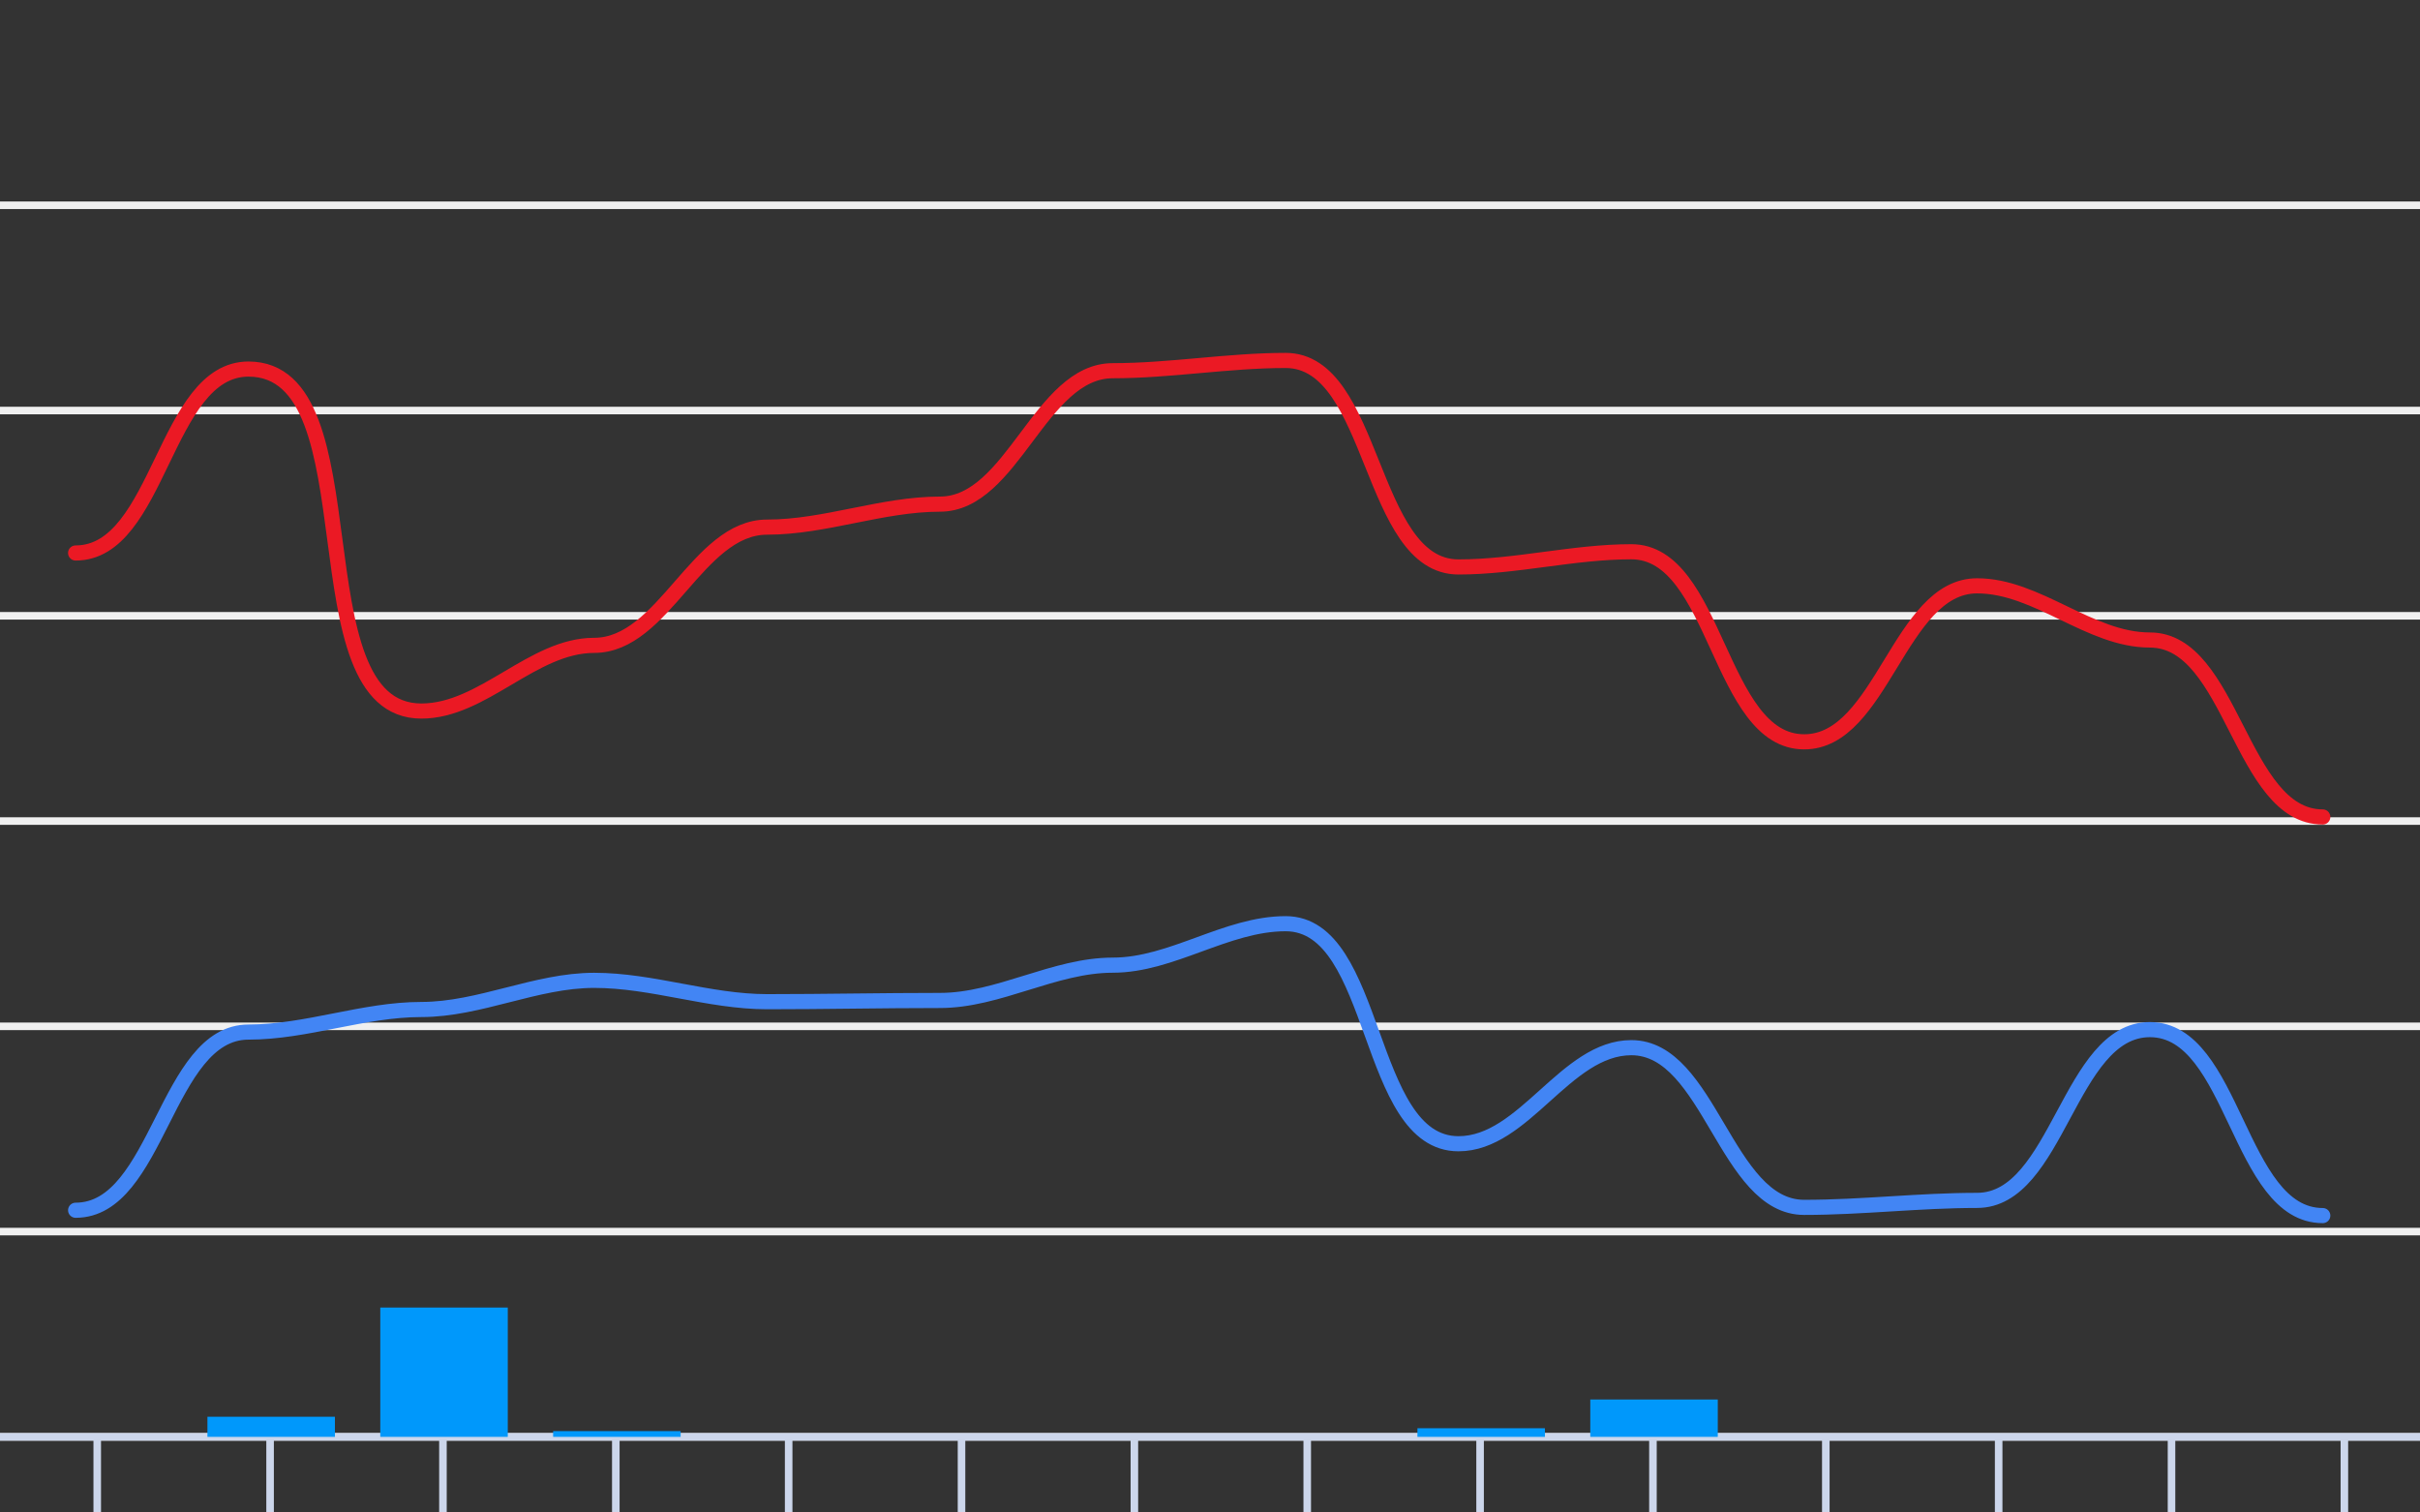 <svg version="1.1" width="320" height="200" viewbox="0 0 320 200" preserveAspectRatio="xMinYMin meet" xmlns="http://www.w3.org/2000/svg"><rect width="100%" height="100%" fill="#333333" stroke="none"/><path stroke="#F0F0F0" fill="none" stroke-width="1" d="M0 27.143 L320 27.143"></path><path stroke="#F0F0F0" fill="none" stroke-width="1" d="M0 54.286 L320 54.286"></path><path stroke="#F0F0F0" fill="none" stroke-width="1" d="M0 81.429 L320 81.429"></path><path stroke="#F0F0F0" fill="none" stroke-width="1" d="M0 108.571 L320 108.571"></path><path stroke="#F0F0F0" fill="none" stroke-width="1" d="M0 135.714 L320 135.714"></path><path stroke="#F0F0F0" fill="none" stroke-width="1" d="M0 162.857 L320 162.857"></path><path stroke="#F0F0F0" fill="none" stroke-width="1" d="M0 190 L320 190"></path><path fill="none" stroke="#ccd6eb" stroke-width="1" d="M0 190 L 320 190"></path><path fill="none" stroke="#ccd6eb" stroke-width="1" d="M12.857 190 L12.857 200"></path><path fill="none" stroke="#ccd6eb" stroke-width="1" d="M35.714 190 L35.714 200"></path><path fill="none" stroke="#ccd6eb" stroke-width="1" d="M58.571 190 L58.571 200"></path><path fill="none" stroke="#ccd6eb" stroke-width="1" d="M81.429 190 L81.429 200"></path><path fill="none" stroke="#ccd6eb" stroke-width="1" d="M104.286 190 L104.286 200"></path><path fill="none" stroke="#ccd6eb" stroke-width="1" d="M127.143 190 L127.143 200"></path><path fill="none" stroke="#ccd6eb" stroke-width="1" d="M150 190 L150 200"></path><path fill="none" stroke="#ccd6eb" stroke-width="1" d="M172.857 190 L172.857 200"></path><path fill="none" stroke="#ccd6eb" stroke-width="1" d="M195.714 190 L195.714 200"></path><path fill="none" stroke="#ccd6eb" stroke-width="1" d="M218.571 190 L218.571 200"></path><path fill="none" stroke="#ccd6eb" stroke-width="1" d="M241.429 190 L241.429 200"></path><path fill="none" stroke="#ccd6eb" stroke-width="1" d="M264.286 190 L264.286 200"></path><path fill="none" stroke="#ccd6eb" stroke-width="1" d="M287.143 190 L287.143 200"></path><path fill="none" stroke="#ccd6eb" stroke-width="1" d="M310 190 L310 200"></path><path stroke="#eb1924" fill="none" stroke-width="2" stroke-linejoin="round" stroke-linecap="round" d="M10 73.123 C21.125,73.123 21.732,48.803 32.857,48.803 C49.747,48.803 38.825,94.023 55.714,94.023 C63.865,94.023 70.421,85.337 78.571,85.337 C87.802,85.337 92.198,69.703 101.429,69.703 C109.115,69.703 116.6,66.663 124.286,66.663 C133.91,66.663 137.518,49.02 147.143,49.02 C154.775,49.02 162.368,47.663 170,47.663 C181.87,47.663 180.987,74.969 192.857,74.969 C200.506,74.969 208.066,72.96 215.714,72.96 C227.039,72.96 227.247,98.094 238.571,98.094 C248.835,98.094 251.165,77.466 261.429,77.466 C269.413,77.466 276.301,84.631 284.286,84.631 C295.189,84.631 296.24,108.029 307.143,108.029"></path><path stroke="#4285f4" fill="none" stroke-width="2" stroke-linejoin="round" stroke-linecap="round" d="M10 160.034 C20.942,160.034 21.915,136.474 32.857,136.474 C40.541,136.474 48.031,133.489 55.714,133.489 C63.441,133.489 70.845,129.634 78.571,129.634 C86.248,129.634 93.752,132.457 101.429,132.457 C109.048,132.457 116.666,132.294 124.286,132.294 C132.062,132.294 139.367,127.626 147.143,127.626 C154.978,127.626 162.165,122.143 170,122.143 C182.334,122.143 180.523,151.24 192.857,151.24 C201.574,151.24 206.998,138.537 215.714,138.537 C226.087,138.537 228.198,159.654 238.571,159.654 C246.197,159.654 253.803,158.731 261.429,158.731 C272.139,158.731 273.575,136.149 284.286,136.149 C295.477,136.149 295.952,160.74 307.143,160.74"></path><rect x="4.571" y="190" width="16.857" height="0" fill="#0098fb" stroke-width="0"></rect><rect x="27.429" y="187.34" width="16.857" height="2.66" fill="#0098fb" stroke-width="0"></rect><rect x="50.286" y="172.9" width="16.857" height="17.1" fill="#0098fb" stroke-width="0"></rect><rect x="73.143" y="189.24" width="16.857" height="0.76" fill="#0098fb" stroke-width="0"></rect><rect x="96" y="190" width="16.857" height="0" fill="#0098fb" stroke-width="0"></rect><rect x="118.857" y="190" width="16.857" height="0" fill="#0098fb" stroke-width="0"></rect><rect x="141.714" y="190" width="16.857" height="0" fill="#0098fb" stroke-width="0"></rect><rect x="164.571" y="190" width="16.857" height="0" fill="#0098fb" stroke-width="0"></rect><rect x="187.429" y="188.86" width="16.857" height="1.14" fill="#0098fb" stroke-width="0"></rect><rect x="210.286" y="185.06" width="16.857" height="4.94" fill="#0098fb" stroke-width="0"></rect><rect x="233.143" y="190" width="16.857" height="0" fill="#0098fb" stroke-width="0"></rect><rect x="256" y="190" width="16.857" height="0" fill="#0098fb" stroke-width="0"></rect><rect x="278.857" y="190" width="16.857" height="0" fill="#0098fb" stroke-width="0"></rect><rect x="301.714" y="190" width="16.857" height="0" fill="#0098fb" stroke-width="0"></rect></svg>